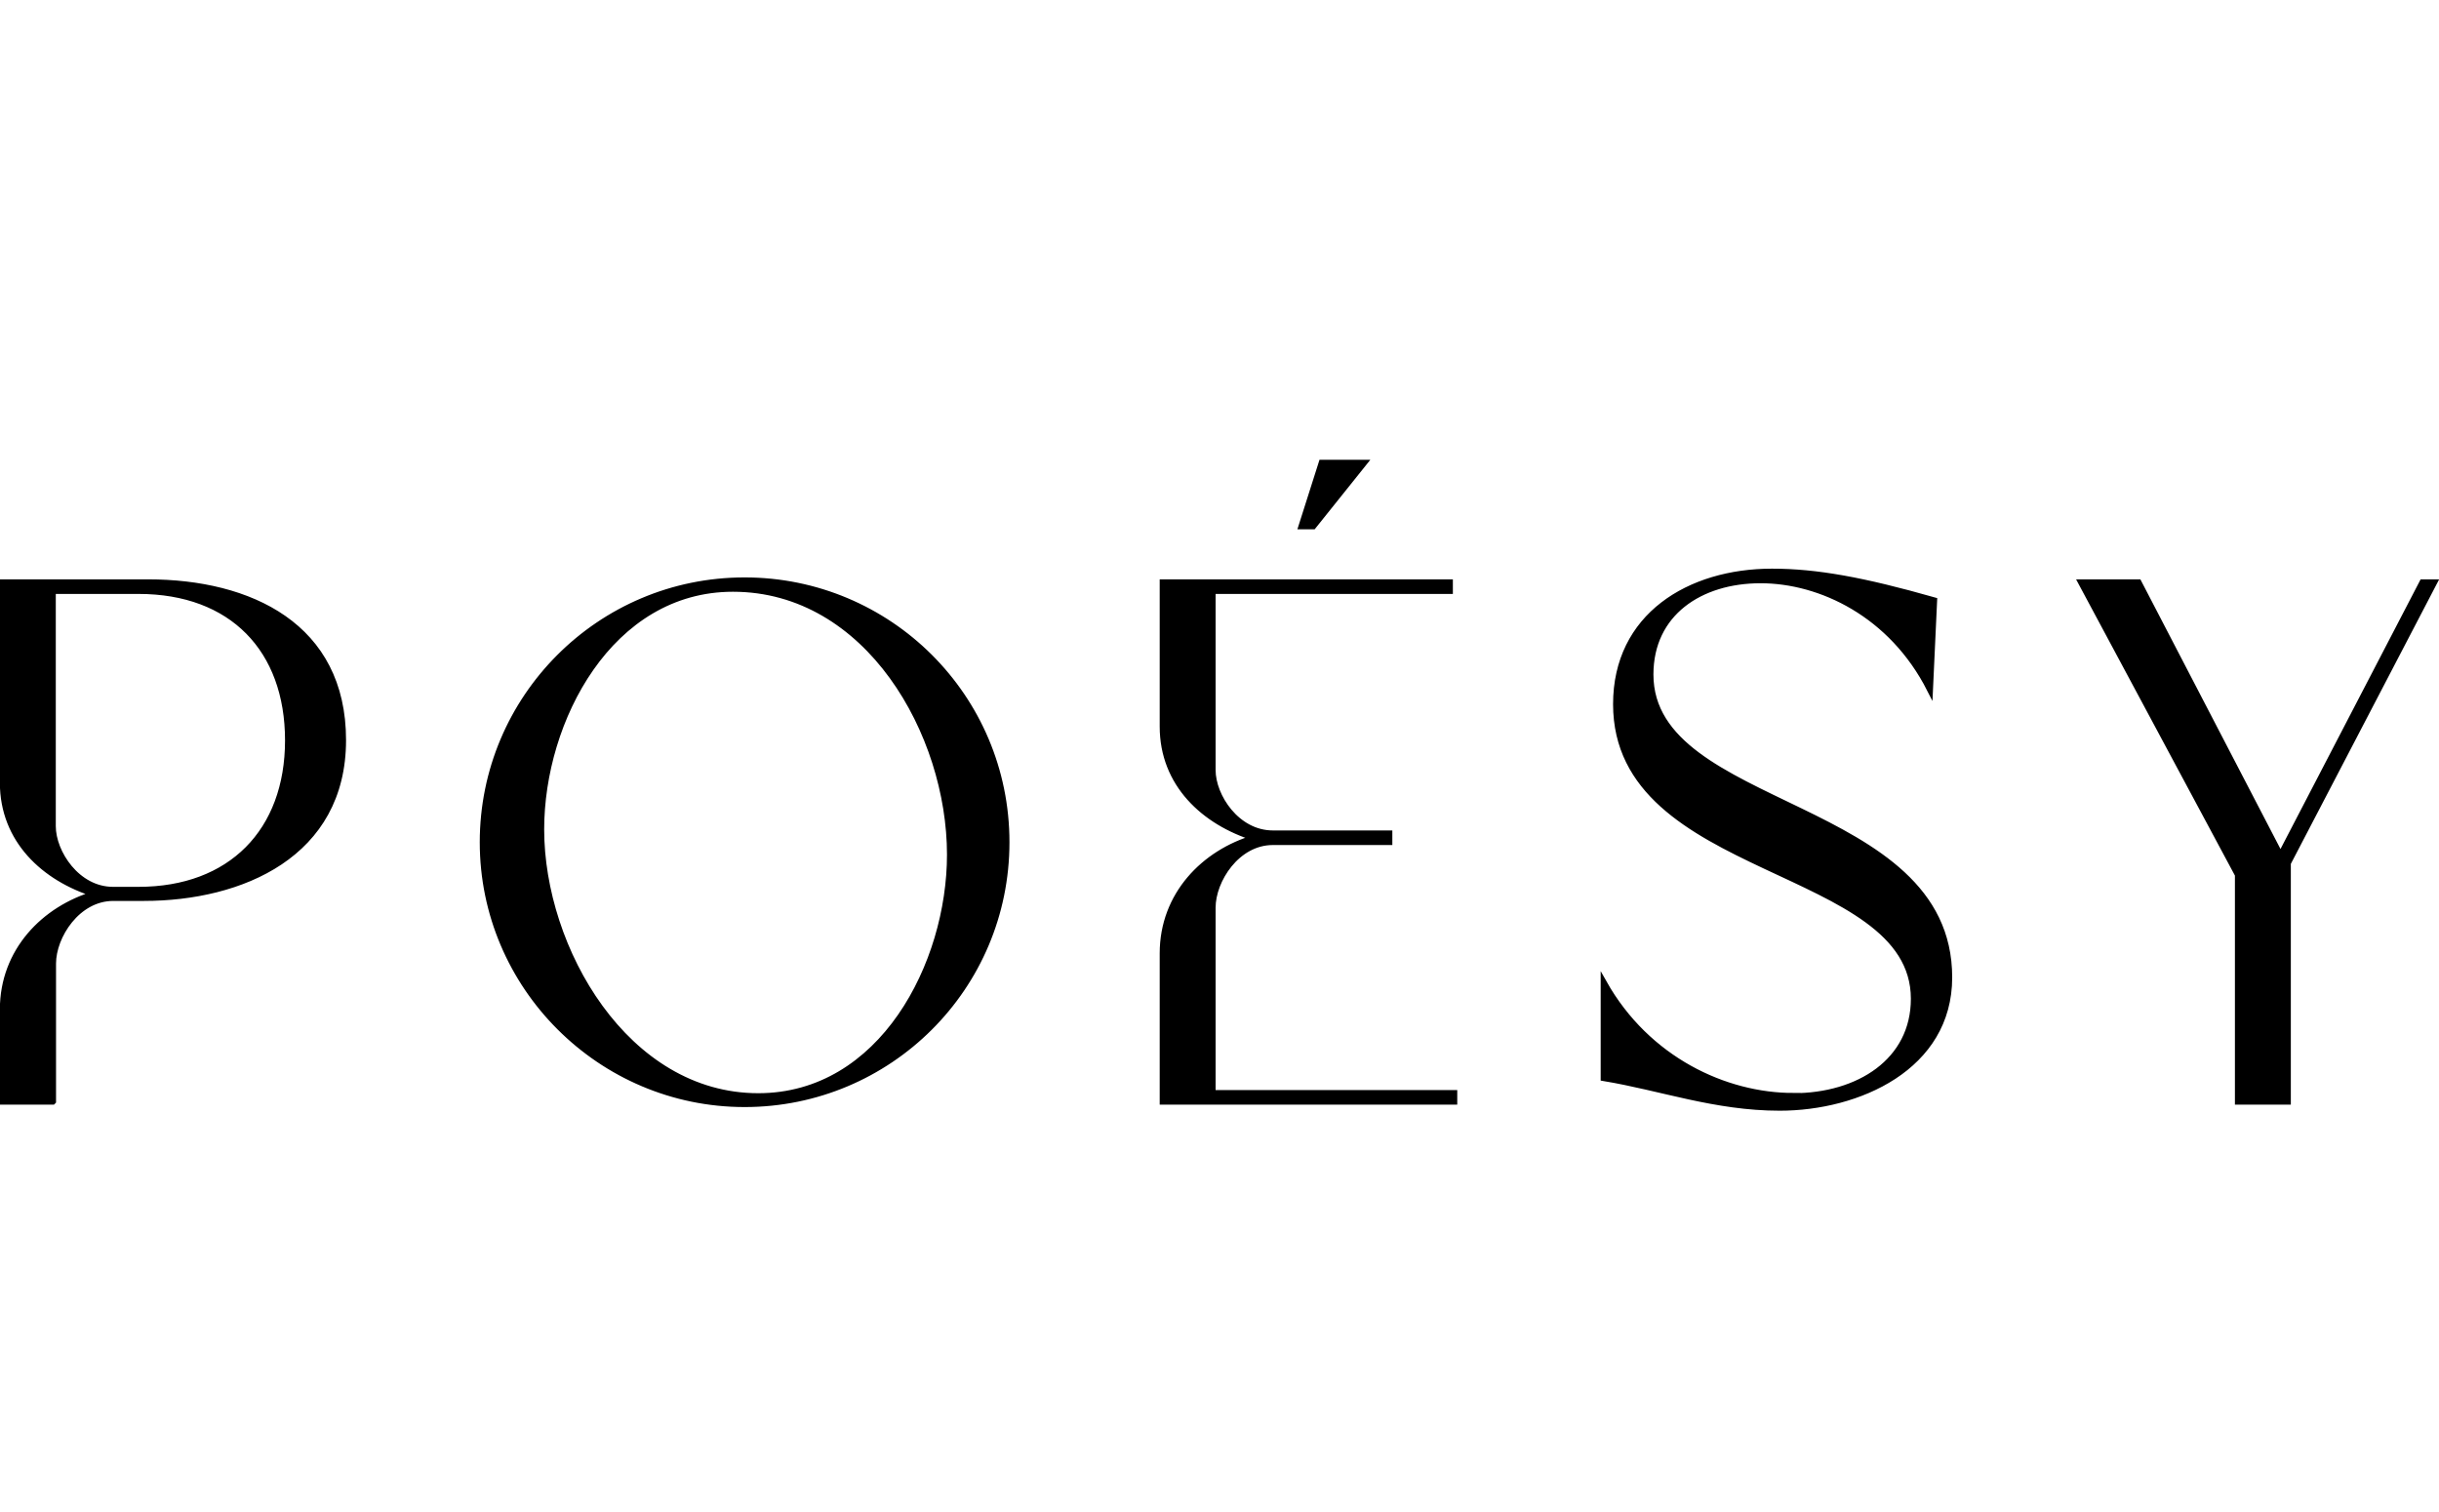 <svg xmlns="http://www.w3.org/2000/svg" data-name="Calque 1" viewBox="0 0 100.33 62.22"><path d="M2.17 45.32H.12v-3.79c0-2.4 1.7-4.14 3.79-4.75C1.82 36.13.12 34.56.12 32.2v-8.24h5.97c4.18 0 8.02 1.79 8.02 6.49s-4.18 6.49-8.19 6.49H4.66c-1.48 0-2.48 1.57-2.48 2.7v5.67Zm0-11.33c0 1.09 1 2.62 2.48 2.62H5.7c3.79 0 6.15-2.4 6.15-6.15s-2.31-6.15-6.15-6.15H2.17v9.68Zm28.46-10.11c5.93 0 10.77 4.79 10.77 10.77s-4.84 10.77-10.77 10.77-10.77-4.84-10.77-10.77 4.8-10.77 10.77-10.77Zm.56 21.22c5.1 0 7.89-5.45 7.89-9.94 0-4.97-3.36-10.94-8.93-10.94-5.06 0-7.89 5.41-7.89 9.9 0 4.92 3.49 10.98 8.93 10.98Zm18.69-.13h9.94v.35H47.83v-6.1c0-2.4 1.7-4.14 3.79-4.75-2.09-.65-3.79-2.22-3.79-4.58v-5.93h11.81v.35h-9.76v7.37c0 1.09 1 2.61 2.48 2.61h4.79v.35h-4.79c-1.48 0-2.48 1.57-2.48 2.7v7.63Zm3.66-23.32.83-2.61h1.74l-2.09 2.61h-.48ZM73.76 45.1c2.7 0 4.97-1.44 4.97-4.01 0-5.58-12.25-4.97-12.25-12.12 0-3.62 3.01-5.45 6.41-5.45 1.83 0 3.75.35 6.67 1.18l-.17 3.66c-1.57-3.09-4.49-4.49-6.97-4.49s-4.53 1.35-4.53 3.88c0 5.67 12.29 5.14 12.29 12.46 0 3.7-3.75 5.36-6.97 5.36-2.66 0-4.88-.83-7.24-1.22v-3.92c1.79 3.18 5.01 4.66 7.8 4.66Zm14.21-21.14 5.84 11.24 5.84-11.24h.48l-6.02 11.55v9.81h-2.05v-9.33l-6.45-12.03h2.35Z" style="stroke:#000;stroke-miterlimit:10;stroke-width:.25px"/></svg>